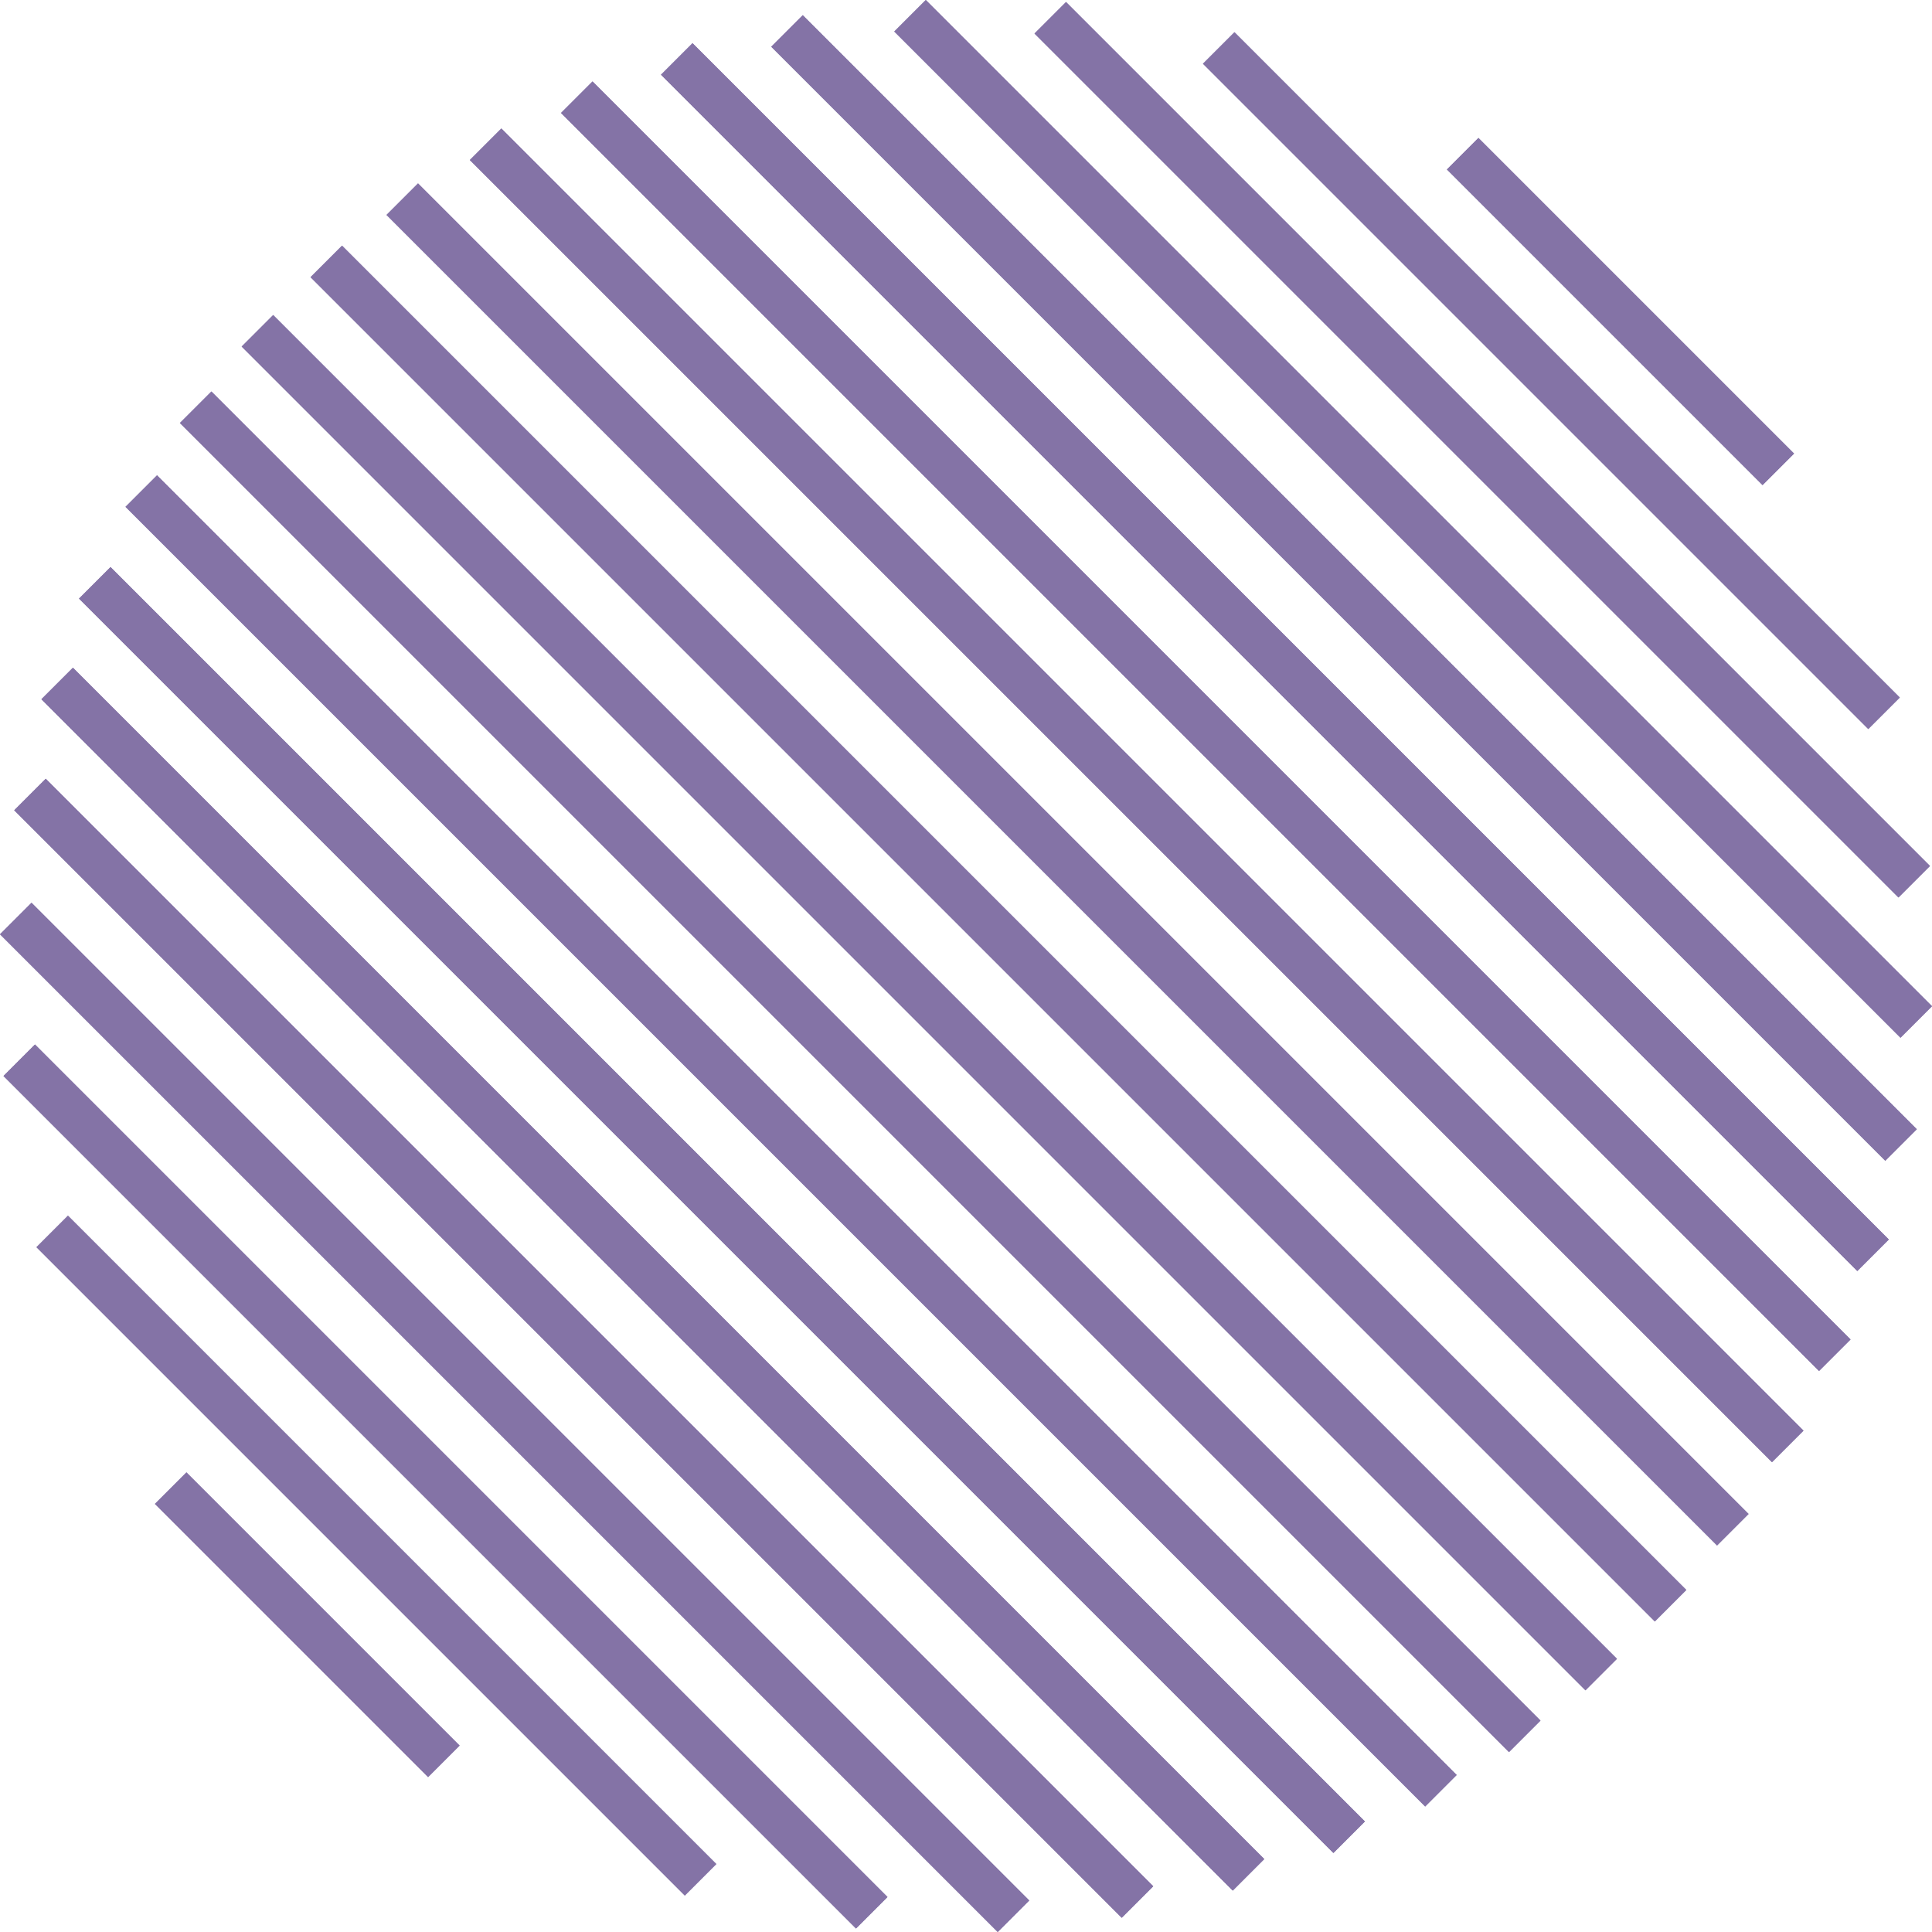   <svg xmlns="http://www.w3.org/2000/svg" viewBox="0 0 347.541 347.541" width="100%" style="vertical-align: middle; max-width: 100%; width: 100%;">
   <g>
    <g>
     <rect x="125.863" y="58.114" width="8.018" height="319.11" transform="translate(-115.877 155.587) rotate(-45)" fill="rgb(132,115,166)">
     </rect>
     <rect x="113.429" y="78.562" width="8.018" height="303.081" transform="translate(-128.31 150.437) rotate(-45)" fill="rgb(132,115,166)">
     </rect>
     <rect x="113.429" y="78.562" width="8.018" height="303.081" transform="translate(-128.31 150.437) rotate(-45)" fill="rgb(132,115,166)">
     </rect>
     <rect x="100.996" y="101.662" width="8.018" height="281.748" transform="translate(-140.743 145.287) rotate(-45)" fill="rgb(132,115,166)">
     </rect>
     <rect x="138.296" y="39.92" width="8.018" height="330.632" transform="translate(-103.443 160.737) rotate(-45)" fill="rgb(132,115,166)">
     </rect>
     <rect x="125.863" y="58.114" width="8.018" height="319.11" transform="translate(-115.877 155.587) rotate(-45)" fill="rgb(132,115,166)">
     </rect>
     <rect x="150.729" y="23.743" width="8.018" height="338.12" transform="translate(-91.011 165.887) rotate(-45)" fill="rgb(132,115,166)">
     </rect>
     <rect x="138.296" y="39.92" width="8.018" height="330.632" transform="translate(-103.443 160.737) rotate(-45)" fill="rgb(132,115,166)">
     </rect>
     <rect x="63.697" y="197.364" width="8.018" height="164.941" transform="translate(-178.043 129.837) rotate(-45)" fill="rgb(132,115,166)">
     </rect>
     <rect x="76.129" y="158.965" width="8.018" height="216.875" transform="translate(-165.61 134.987) rotate(-45)" fill="rgb(132,115,166)">
     </rect>
     <rect x="63.697" y="197.364" width="8.018" height="164.941" transform="translate(-178.043 129.837) rotate(-45)" fill="rgb(132,115,166)">
     </rect>
     <rect x="51.263" y="257.52" width="8.018" height="69.498" transform="translate(-190.476 124.687) rotate(-45)" fill="rgb(132,115,166)">
     </rect>
     <rect x="51.263" y="257.52" width="8.018" height="69.498" transform="translate(-190.476 124.687) rotate(-45)" fill="rgb(132,115,166)">
     </rect>
     <rect x="163.162" y="9.441" width="8.018" height="341.858" transform="translate(-78.578 171.037) rotate(-45)" fill="rgb(132,115,166)">
     </rect>
     <rect x="150.729" y="23.743" width="8.018" height="338.12" transform="translate(-91.011 165.887) rotate(-45)" fill="rgb(132,115,166)">
     </rect>
     <rect x="76.129" y="158.965" width="8.018" height="216.875" transform="translate(-165.61 134.987) rotate(-45)" fill="rgb(132,115,166)">
     </rect>
     <rect x="88.563" y="128.061" width="8.018" height="253.815" transform="translate(-153.176 140.137) rotate(-45)" fill="rgb(132,115,166)">
     </rect>
     <rect x="100.996" y="101.662" width="8.018" height="281.748" transform="translate(-140.743 145.287) rotate(-45)" fill="rgb(132,115,166)">
     </rect>
     <rect x="88.563" y="128.061" width="8.018" height="253.815" transform="translate(-153.176 140.137) rotate(-45)" fill="rgb(132,115,166)">
     </rect>
     <rect x="212.895" y="-29.382" width="8.018" height="320.038" transform="translate(-28.844 191.637) rotate(-45)" fill="rgb(132,115,166)">
     </rect>
     <rect x="200.462" y="-22.564" width="8.018" height="331.267" transform="translate(-41.277 186.487) rotate(-45)" fill="rgb(132,115,166)">
     </rect>
     <rect x="275.061" y="-16.157" width="8.018" height="169.257" transform="translate(33.321 217.387) rotate(-45)" fill="rgb(132,115,166)">
     </rect>
     <rect x="262.627" y="-28.99" width="8.018" height="219.789" transform="translate(20.888 212.237) rotate(-45)" fill="rgb(132,115,166)">
     </rect>
     <rect x="262.627" y="-28.99" width="8.018" height="219.789" transform="translate(20.888 212.237) rotate(-45)" fill="rgb(132,115,166)">
     </rect>
     <rect x="250.194" y="-34.652" width="8.018" height="255.98" transform="translate(8.455 207.087) rotate(-45)" fill="rgb(132,115,166)">
     </rect>
     <rect x="175.595" y="-3.058" width="8.018" height="341.988" transform="translate(-66.144 176.187) rotate(-45)" fill="rgb(132,115,166)">
     </rect>
     <rect x="163.162" y="9.441" width="8.018" height="341.858" transform="translate(-78.578 171.037) rotate(-45)" fill="rgb(132,115,166)">
     </rect>
     <rect x="287.494" y="15.891" width="8.018" height="80.294" transform="translate(45.755 222.537) rotate(-45)" fill="rgb(132,115,166)">
     </rect>
     <rect x="250.194" y="-34.652" width="8.018" height="255.98" transform="translate(8.455 207.087) rotate(-45)" fill="rgb(132,115,166)">
     </rect>
     <rect x="237.762" y="-35.934" width="8.018" height="283.408" transform="translate(-3.978 201.937) rotate(-45)" fill="rgb(132,115,166)">
     </rect>
     <rect x="287.494" y="15.891" width="8.018" height="80.294" transform="translate(45.755 222.537) rotate(-45)" fill="rgb(132,115,166)">
     </rect>
     <rect x="275.061" y="-16.157" width="8.018" height="169.257" transform="translate(33.321 217.387) rotate(-45)" fill="rgb(132,115,166)">
     </rect>
     <rect x="188.029" y="-13.743" width="8.018" height="338.492" transform="translate(-53.711 181.337) rotate(-45)" fill="rgb(132,115,166)">
     </rect>
     <rect x="175.595" y="-3.058" width="8.018" height="341.988" transform="translate(-66.144 176.187) rotate(-45)" fill="rgb(132,115,166)">
     </rect>
     <rect x="237.762" y="-35.934" width="8.018" height="283.408" transform="translate(-3.978 201.937) rotate(-45)" fill="rgb(132,115,166)">
     </rect>
     <rect x="225.328" y="-33.963" width="8.018" height="304.334" transform="translate(-16.411 196.787) rotate(-45)" fill="rgb(132,115,166)">
     </rect>
     <rect x="200.462" y="-22.564" width="8.018" height="331.267" transform="translate(-41.277 186.487) rotate(-45)" fill="rgb(132,115,166)">
     </rect>
     <rect x="188.029" y="-13.743" width="8.018" height="338.492" transform="translate(-53.711 181.337) rotate(-45)" fill="rgb(132,115,166)">
     </rect>
     <rect x="225.328" y="-33.963" width="8.018" height="304.334" transform="translate(-16.411 196.787) rotate(-45)" fill="rgb(132,115,166)">
     </rect>
     <rect x="212.895" y="-29.382" width="8.018" height="320.038" transform="translate(-28.844 191.637) rotate(-45)" fill="rgb(132,115,166)">
     </rect>
    </g>
   </g>
  </svg>
